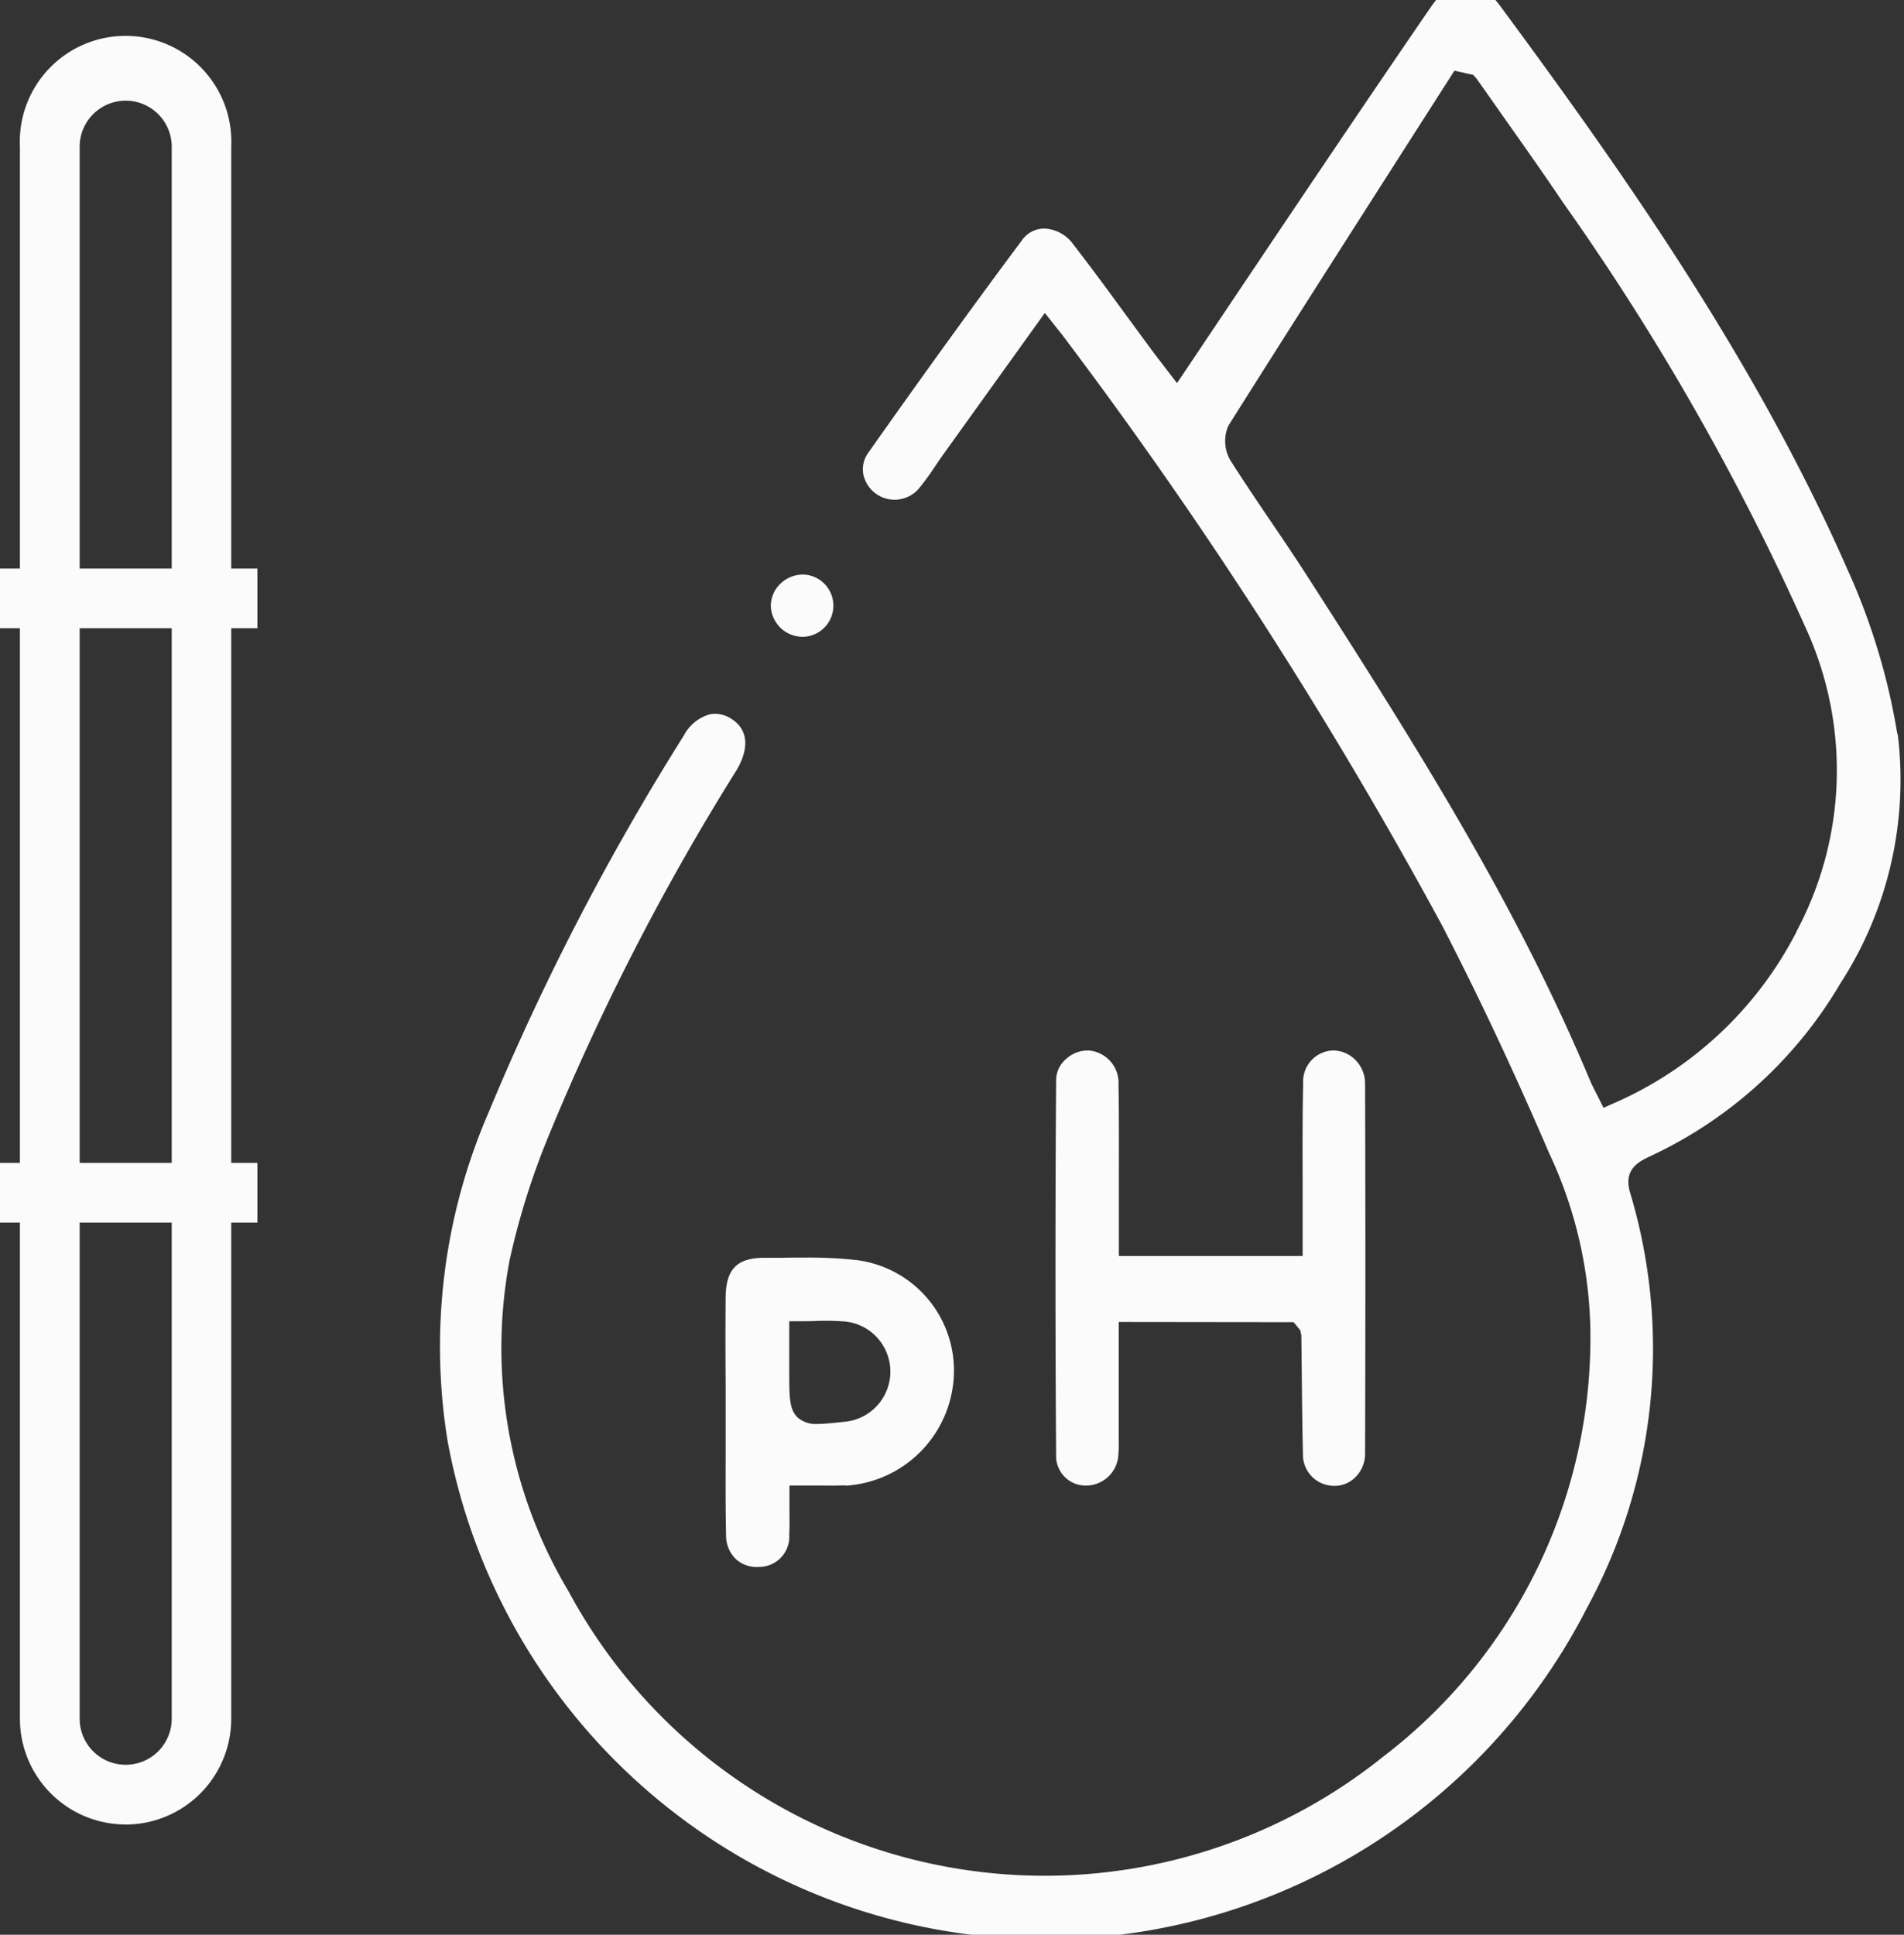 <svg xmlns="http://www.w3.org/2000/svg" xmlns:xlink="http://www.w3.org/1999/xlink" width="63" height="64" viewBox="0 0 63 64"><rect x="0" y="0" width="63" height="64" fill="#333333" stroke="none"/><defs><clipPath id="clip-path"><rect id="Rectangle_17704" data-name="Rectangle 17704" width="63" height="64" transform="translate(0.201 0.479)" fill="#fbfbfb"></rect></clipPath></defs><g id="Groupe_547" data-name="Groupe 547" transform="translate(-0.201 -0.479)"><g id="Groupe_546" data-name="Groupe 546" transform="translate(0 0)" clip-path="url(#clip-path)"><path id="Trac&#xE9;_2317" data-name="Trac&#xE9; 2317" d="M53.783,31.459a12.338,12.338,0,0,1-6.1,5.7l-.287.126-.241-.48c-.073-.14-.141-.272-.2-.41-2.392-5.707-5.534-10.748-9.394-16.745-.385-.6-.782-1.184-1.181-1.772-.442-.653-.884-1.307-1.307-1.971a1.262,1.262,0,0,1-.09-1.184c2.041-3.242,4.107-6.469,6.172-9.7l1.307-2.043.623.138.1.111c.3.422.595.844.892,1.266.664.94,1.33,1.882,1.973,2.837a82.98,82.98,0,0,1,8.017,14.039,11.3,11.3,0,0,1-.287,10.083m3.338-6.532a21.623,21.623,0,0,0-1.656-5.456C52.395,12.485,47.94,6.21,44.007.879,43.572.289,43.177,0,42.813,0s-.746.314-1.159.915c-1.868,2.721-3.742,5.506-5.554,8.2l-2.817,4.2-.49-.639c-.128-.166-.244-.317-.357-.47q-.406-.551-.809-1.1c-.585-.8-1.169-1.6-1.777-2.382a1.238,1.238,0,0,0-.958-.522h-.01a.9.9,0,0,0-.726.382c-1.541,2.066-3.159,4.3-5.091,7.037a.925.925,0,0,0-.163.7,1.057,1.057,0,0,0,1.855.462,8.829,8.829,0,0,0,.527-.724c.088-.131.178-.264.271-.394l3.355-4.672.457.578c.1.123.168.211.234.3A155.367,155.367,0,0,1,42.041,31.23c1.2,2.322,2.365,4.788,3.548,7.54A14.329,14.329,0,0,1,46.96,44.6a17.43,17.43,0,0,1-6.854,14.149,17.894,17.894,0,0,1-26.96-5.476A15.682,15.682,0,0,1,11.2,42.326,24.662,24.662,0,0,1,12.44,38.34a80.414,80.414,0,0,1,6.267-12.219c.208-.344.61-1.2-.166-1.7a1,1,0,0,0-.54-.168.925.925,0,0,0-.2.023,1.411,1.411,0,0,0-.839.7A83.6,83.6,0,0,0,10.5,37.45,19.461,19.461,0,0,0,9.147,48.3a20.117,20.117,0,0,0,37.7,5.531,17.923,17.923,0,0,0,1.445-13.682c-.269-.819.256-1.073.639-1.257a14.286,14.286,0,0,0,6.3-5.718,12.392,12.392,0,0,0,1.9-8.245" transform="translate(5.863 -0.162)" fill="#fbfbfb"></path><path id="Trac&#xE9;_2318" data-name="Trac&#xE9; 2318" d="M29.026,30.293l.221.269.035.169.015,1.3c.008.865.017,1.731.038,2.6a1.032,1.032,0,0,0,1,1.076.967.967,0,0,0,.734-.284,1.086,1.086,0,0,0,.322-.789c.013-4.129.013-8.243,0-12.229a1.1,1.1,0,0,0-.335-.8,1.042,1.042,0,0,0-.724-.3,1.026,1.026,0,0,0-.99,1.088c-.023,1.075-.02,2.148-.017,3.222l0,2.49H23.245l0-2.51c0-1.051.007-2.1-.012-3.154a1.076,1.076,0,0,0-.973-1.134,1.061,1.061,0,0,0-.777.294.919.919,0,0,0-.314.668c-.03,4.069-.03,8.281,0,12.52a.979.979,0,0,0,1,.91h.013a1.078,1.078,0,0,0,1.043-.973,4.74,4.74,0,0,0,.015-.555l0-.219,0-3.666Z" transform="translate(13.978 13.922)" fill="#fbfbfb"></path><path id="Trac&#xE9;_2319" data-name="Trac&#xE9; 2319" d="M16.686,29.211V27.537h.329c.184,0,.355,0,.52-.007a8.428,8.428,0,0,1,1.008.017,1.666,1.666,0,0,1-.042,3.317c-.357.038-.638.07-.864.07a.92.92,0,0,1-.659-.2c-.292-.264-.292-.684-.292-1.525m1.859,3.769a3.822,3.822,0,0,0,3.584-3.588,3.682,3.682,0,0,0-3.212-3.875,14.673,14.673,0,0,0-1.736-.083c-.249,0-.5,0-.744.007l-.565,0c-.92,0-1.282.374-1.291,1.315s-.007,1.865,0,2.8v1.1l0,1.163c0,.935-.008,1.87.015,2.8a1.08,1.08,0,0,0,.316.781,1.017,1.017,0,0,0,.766.266,1,1,0,0,0,1.008-1.066c.013-.256.01-.512.007-.806l0-.819.869,0c.352,0,.673.008.993-.007" transform="translate(9.63 16.647)" fill="#fbfbfb"></path><path id="Trac&#xE9;_2320" data-name="Trac&#xE9; 2320" d="M16.527,13.89h0a1.031,1.031,0,0,0,.032-2.061h-.018a1.084,1.084,0,0,0-.756.312,1.016,1.016,0,0,0-.309.732,1.056,1.056,0,0,0,1.048,1.016" transform="translate(10.23 7.655)" fill="#fbfbfb"></path><path id="Trac&#xE9;_2321" data-name="Trac&#xE9; 2321" d="M4.016,3.176A1.524,1.524,0,0,0,2.493,4.7v52a1.523,1.523,0,0,0,3.046,0V4.7A1.524,1.524,0,0,0,4.016,3.176m0,57.022a3.5,3.5,0,0,1-3.5-3.5V4.7a3.5,3.5,0,1,1,6.992,0v52a3.5,3.5,0,0,1-3.5,3.5" transform="translate(0.344 0.633)" fill="#fbfbfb"></path><rect id="Rectangle_17702" data-name="Rectangle 17702" width="8.718" height="1.973" transform="translate(0 38.947)" fill="#fbfbfb"></rect><rect id="Rectangle_17703" data-name="Rectangle 17703" width="8.718" height="1.973" transform="translate(0 19.287)" fill="#fbfbfb"></rect></g></g></svg>